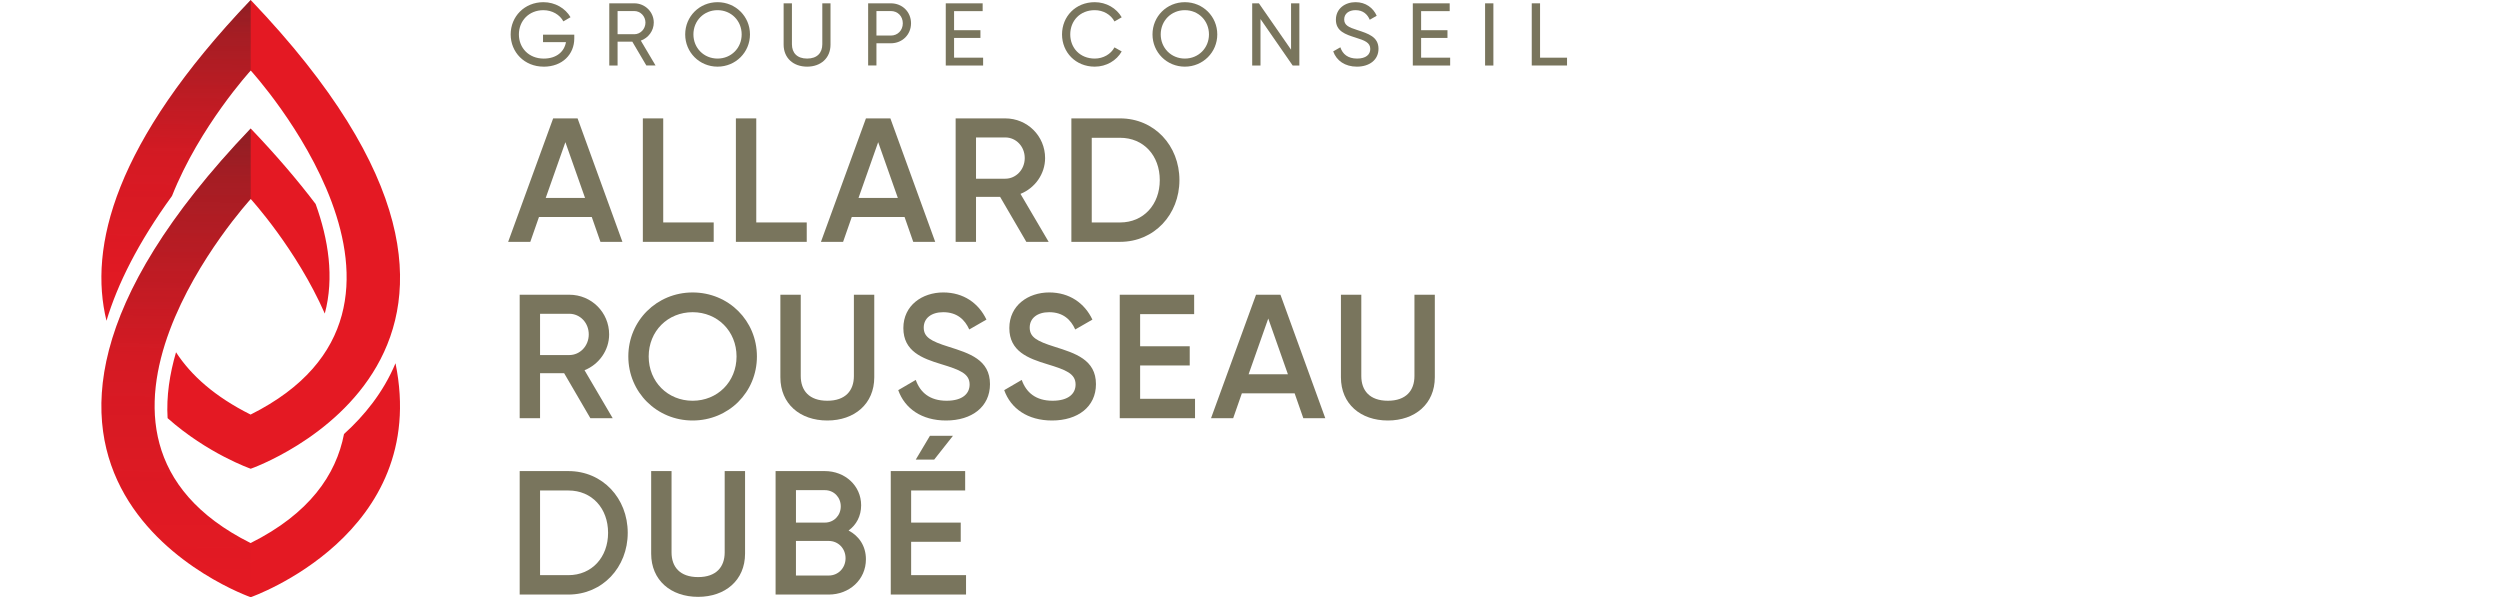 <?xml version="1.0" encoding="UTF-8"?><svg xmlns="http://www.w3.org/2000/svg" width="180" height="43" xmlns:xlink="http://www.w3.org/1999/xlink" viewBox="0 0 180 43"><defs><linearGradient id="uuid-e1c09ce3-74b4-4d56-bcf8-38aad352b1e2" x1="13.306" y1="-4.235" x2="12.581" y2="42.1" gradientUnits="userSpaceOnUse"><stop offset="0" stop-color="#272525"/><stop offset=".103" stop-color="#272525" stop-opacity=".77"/><stop offset=".362" stop-color="#272525" stop-opacity=".339"/><stop offset=".646" stop-color="#272525" stop-opacity=".082"/><stop offset="1" stop-color="#272525" stop-opacity="0"/></linearGradient><linearGradient id="uuid-5bce9949-dbc9-4427-a067-674fd3d57193" x1="13.017" y1="-9.322" x2="12.517" y2="22.61" xlink:href="#uuid-e1c09ce3-74b4-4d56-bcf8-38aad352b1e2"/></defs><g isolation="isolate"><g id="uuid-5a789344-8cb4-421c-ba7d-c29167e86479"><rect width="180" height="43" fill="none" stroke-width="0"/><path d="m39.142,4.799c-1.389,0-2.374-1.043-2.374-2.321,0-1.285.991-2.321,2.361-2.321.843,0,1.576.441,1.949,1.081l-.515.301c-.257-.48-.803-.806-1.44-.806-1.043,0-1.763.768-1.763,1.746,0,.972.714,1.739,1.788,1.739.932,0,1.486-.511,1.601-1.183h-1.652v-.537h2.251v.269c0,1.138-.849,2.034-2.206,2.034Z" fill="#79755d" stroke-width="0"/><path d="m44.466,3.002v1.714h-.598V.239h1.801c.772,0,1.403.62,1.403,1.387,0,.589-.393,1.107-.933,1.298l1.061,1.791h-.663l-1.01-1.714h-1.061Zm1.203-.537c.443,0,.804-.377.804-.838,0-.46-.361-.832-.804-.832h-1.203v1.669h1.203Z" fill="#79755d" stroke-width="0"/><path d="m49.334,2.478c0-1.292,1.023-2.321,2.329-2.321,1.305,0,2.335,1.03,2.335,2.321,0,1.285-1.03,2.321-2.335,2.321-1.306,0-2.329-1.036-2.329-2.321Zm4.066,0c0-.985-.753-1.746-1.737-1.746s-1.737.761-1.737,1.746c0,.978.753,1.739,1.737,1.739s1.737-.761,1.737-1.739Z" fill="#79755d" stroke-width="0"/><path d="m56.421,3.213V.239h.598v2.948c0,.62.373,1.03,1.093,1.03.721,0,1.094-.409,1.094-1.03V.239h.591v2.974c0,.972-.701,1.586-1.685,1.586s-1.691-.614-1.691-1.586Z" fill="#79755d" stroke-width="0"/><path d="m65.594,1.678c0,.812-.624,1.438-1.454,1.438h-1.036v1.599h-.598V.239h1.634c.83,0,1.454.62,1.454,1.439Zm-.592,0c0-.512-.366-.883-.862-.883h-1.036v1.766h1.036c.496,0,.862-.378.862-.882Z" fill="#79755d" stroke-width="0"/><path d="m70.784,4.716h-2.689V.239h2.656v.562h-2.058v1.375h1.898v.556h-1.898v1.42h2.091v.563Z" fill="#79755d" stroke-width="0"/><path d="m76.466,2.478c0-1.292.978-2.321,2.355-2.321.829,0,1.562.429,1.942,1.087l-.521.301c-.258-.493-.804-.813-1.421-.813-1.056,0-1.763.761-1.763,1.746,0,.978.707,1.739,1.763,1.739.617,0,1.163-.32,1.421-.806l.521.294c-.373.658-1.106,1.094-1.942,1.094-1.377,0-2.355-1.036-2.355-2.321Z" fill="#79755d" stroke-width="0"/><path d="m82.98,2.478c0-1.292,1.023-2.321,2.329-2.321,1.305,0,2.335,1.03,2.335,2.321,0,1.285-1.03,2.321-2.335,2.321-1.306,0-2.329-1.036-2.329-2.321Zm4.066,0c0-.985-.753-1.746-1.737-1.746s-1.737.761-1.737,1.746c0,.978.753,1.739,1.737,1.739s1.737-.761,1.737-1.739Z" fill="#79755d" stroke-width="0"/><path d="m93.554,4.716h-.482l-2.316-3.345v3.345h-.598V.239h.483l2.315,3.338V.239h.598v4.476Z" fill="#79755d" stroke-width="0"/><path d="m95.991,3.699l.515-.294c.161.493.546.812,1.203.812.637,0,.951-.287.951-.691,0-.46-.399-.614-1.06-.819-.721-.23-1.415-.454-1.415-1.285,0-.806.663-1.266,1.415-1.266.739,0,1.272.416,1.523.979l-.501.287c-.162-.384-.476-.691-1.023-.691-.483,0-.817.256-.817.666,0,.416.316.569.945.767.785.256,1.525.486,1.525,1.35,0,.786-.637,1.285-1.556,1.285-.856,0-1.467-.429-1.705-1.1Z" fill="#79755d" stroke-width="0"/><path d="m104.411,4.716h-2.689V.239h2.656v.562h-2.058v1.375h1.898v.556h-1.898v1.42h2.091v.563Z" fill="#79755d" stroke-width="0"/><path d="m107.524,4.716h-.598V.239h.598v4.476Z" fill="#79755d" stroke-width="0"/><path d="m112.827,4.716h-2.541V.239h.598v3.914h1.943v.563Z" fill="#79755d" stroke-width="0"/><path d="m38.807,15.622l-.625,1.791h-1.595l3.24-8.889h1.759l3.228,8.889h-1.582l-.625-1.791h-3.8Zm1.9-5.384l-1.415,4.013h2.831l-1.415-4.013Z" fill="#79755d" stroke-width="0"/><path d="m51.387,17.413h-5.102v-8.889h1.467v7.492h3.634v1.397Z" fill="#79755d" stroke-width="0"/><path d="m58.086,17.413h-5.102v-8.889h1.467v7.492h3.634v1.397Z" fill="#79755d" stroke-width="0"/><path d="m61.328,15.622l-.625,1.791h-1.595l3.24-8.889h1.759l3.228,8.889h-1.582l-.625-1.791h-3.8Zm1.9-5.384l-1.415,4.013h2.831l-1.415-4.013Z" fill="#79755d" stroke-width="0"/><path d="m70.273,14.175v3.238h-1.467v-8.889h3.571c1.595,0,2.87,1.27,2.87,2.857,0,1.143-.727,2.159-1.773,2.578l2.029,3.454h-1.608l-1.887-3.238h-1.734Zm2.104-1.308c.779,0,1.404-.66,1.404-1.486,0-.838-.625-1.485-1.404-1.485h-2.104v2.971h2.104Z" fill="#79755d" stroke-width="0"/><path d="m84.919,12.968c0,2.477-1.811,4.445-4.272,4.445h-3.508v-8.889h3.508c2.462,0,4.272,1.956,4.272,4.444Zm-1.415,0c0-1.765-1.161-3.047-2.857-3.047h-2.041v6.096h2.041c1.696,0,2.857-1.296,2.857-3.048Z" fill="#79755d" stroke-width="0"/><path d="m38.884,26.872v3.238h-1.467v-8.89h3.571c1.595,0,2.87,1.27,2.87,2.858,0,1.142-.727,2.158-1.772,2.578l2.028,3.454h-1.608l-1.887-3.238h-1.734Zm2.104-1.308c.779,0,1.403-.661,1.403-1.486,0-.839-.624-1.486-1.403-1.486h-2.104v2.972h2.104Z" fill="#79755d" stroke-width="0"/><path d="m45.239,25.666c0-2.578,2.054-4.609,4.629-4.609,2.59,0,4.63,2.031,4.63,4.609s-2.041,4.61-4.63,4.61c-2.575,0-4.629-2.032-4.629-4.61Zm7.792,0c0-1.828-1.377-3.188-3.163-3.188-1.785,0-3.163,1.359-3.163,3.188s1.378,3.188,3.163,3.188c1.786,0,3.163-1.359,3.163-3.188Z" fill="#79755d" stroke-width="0"/><path d="m56.187,27.165v-5.944h1.467v5.854c0,1.041.599,1.778,1.913,1.778s1.913-.737,1.913-1.778v-5.854h1.467v5.944c0,1.917-1.428,3.111-3.38,3.111-1.964,0-3.38-1.194-3.38-3.111Z" fill="#79755d" stroke-width="0"/><path d="m64.673,28.091l1.262-.737c.319.902,1.009,1.499,2.22,1.499,1.16,0,1.657-.521,1.657-1.168,0-.788-.701-1.054-2.028-1.46-1.39-.42-2.742-.928-2.742-2.604,0-1.638,1.365-2.565,2.87-2.565,1.467,0,2.551.774,3.112,1.955l-1.237.711c-.319-.711-.881-1.244-1.875-1.244-.854,0-1.403.432-1.403,1.105,0,.686.497.978,1.798,1.385,1.48.469,2.972.926,2.972,2.692,0,1.625-1.301,2.616-3.163,2.616-1.76,0-2.972-.864-3.443-2.185Z" fill="#79755d" stroke-width="0"/><path d="m72.303,28.091l1.262-.737c.319.902,1.009,1.499,2.22,1.499,1.16,0,1.657-.521,1.657-1.168,0-.788-.701-1.054-2.028-1.46-1.39-.42-2.742-.928-2.742-2.604,0-1.638,1.365-2.565,2.87-2.565,1.467,0,2.551.774,3.112,1.955l-1.237.711c-.319-.711-.881-1.244-1.875-1.244-.854,0-1.403.432-1.403,1.105,0,.686.497.978,1.798,1.385,1.48.469,2.972.926,2.972,2.692,0,1.625-1.301,2.616-3.163,2.616-1.76,0-2.972-.864-3.443-2.185Z" fill="#79755d" stroke-width="0"/><path d="m86.043,30.11h-5.421v-8.89h5.357v1.397h-3.89v2.312h3.571v1.384h-3.571v2.401h3.953v1.397Z" fill="#79755d" stroke-width="0"/><path d="m89.414,28.32l-.625,1.791h-1.595l3.24-8.89h1.759l3.228,8.89h-1.582l-.625-1.791h-3.8Zm1.9-5.384l-1.415,4.013h2.831l-1.415-4.013Z" fill="#79755d" stroke-width="0"/><path d="m96.547,27.165v-5.944h1.467v5.854c0,1.041.599,1.778,1.913,1.778s1.913-.737,1.913-1.778v-5.854h1.467v5.944c0,1.917-1.428,3.111-3.38,3.111-1.964,0-3.38-1.194-3.38-3.111Z" fill="#79755d" stroke-width="0"/><path d="m45.197,38.363c0,2.477-1.811,4.445-4.272,4.445h-3.508v-8.89h3.508c2.462,0,4.272,1.956,4.272,4.445Zm-1.415,0c0-1.765-1.161-3.048-2.857-3.048h-2.041v6.096h2.041c1.696,0,2.857-1.296,2.857-3.048Z" fill="#79755d" stroke-width="0"/><path d="m46.884,39.862v-5.944h1.467v5.854c0,1.041.599,1.778,1.913,1.778s1.913-.737,1.913-1.778v-5.854h1.467v5.944c0,1.917-1.428,3.111-3.38,3.111-1.964,0-3.38-1.194-3.38-3.111Z" fill="#79755d" stroke-width="0"/><path d="m62.346,40.268c0,1.473-1.199,2.54-2.677,2.54h-3.827v-8.89h3.546c1.44,0,2.614,1.041,2.614,2.464,0,.774-.345,1.41-.905,1.815.752.394,1.249,1.118,1.249,2.07Zm-5.037-2.641h2.079c.65,0,1.147-.508,1.147-1.168s-.497-1.168-1.147-1.168h-2.079v2.336Zm3.571,2.565c0-.698-.523-1.244-1.212-1.244h-2.36v2.49h2.36c.688,0,1.212-.546,1.212-1.246Z" fill="#79755d" stroke-width="0"/><path d="m69.556,42.808h-5.421v-8.89h5.357v1.397h-3.89v2.312h3.571v1.384h-3.571v2.401h3.953v1.397Zm-3.622-9.715l1.02-1.713h1.657l-1.351,1.713h-1.326Z" fill="#79755d" stroke-width="0"/><path d="m28.477,26.152c-.881,2.11-2.261,3.792-3.708,5.096-.571,2.947-2.501,5.739-6.726,7.852-15.556-7.778.008-24.773.008-24.773,0,0,3.295,3.603,5.334,8.25.696-2.597.257-5.349-.658-7.887-1.304-1.72-2.852-3.531-4.676-5.439-24.19,25.311 0,33.748 0,33.748,0,0,12.944-4.515,10.425-16.848Z" fill="#e41923" stroke-width="0"/><path d="m18.051,9.252v5.075s-15.564,16.995-.008,24.773l.009,3.9s-24.191-8.437-0-33.748Z" fill="url(#uuid-e1c09ce3-74b4-4d56-bcf8-38aad352b1e2)" mix-blend-mode="multiply" stroke-width="0"/><path d="m18.051,0C8.201,10.306,6.373,17.814,7.667,23.095c.798-2.655,2.289-5.641,4.716-8.986,1.993-5.019,5.668-9.033,5.668-9.033,0,0,15.547,16.995-.008,24.773-2.568-1.284-4.287-2.819-5.369-4.487-.454,1.551-.704,3.158-.607,4.744,2.875,2.558,5.985,3.643,5.985,3.643,0,0,24.191-8.437-0-33.748Z" fill="#e41923" stroke-width="0"/><path d="m12.381,14.11c1.993-5.02,5.67-9.035,5.67-9.035V0C8.201,10.306,6.373,17.814,7.667,23.095c.797-2.654,2.289-5.639,4.714-8.985Z" fill="url(#uuid-5bce9949-dbc9-4427-a067-674fd3d57193)" mix-blend-mode="multiply" stroke-width="0"/></g></g></svg>